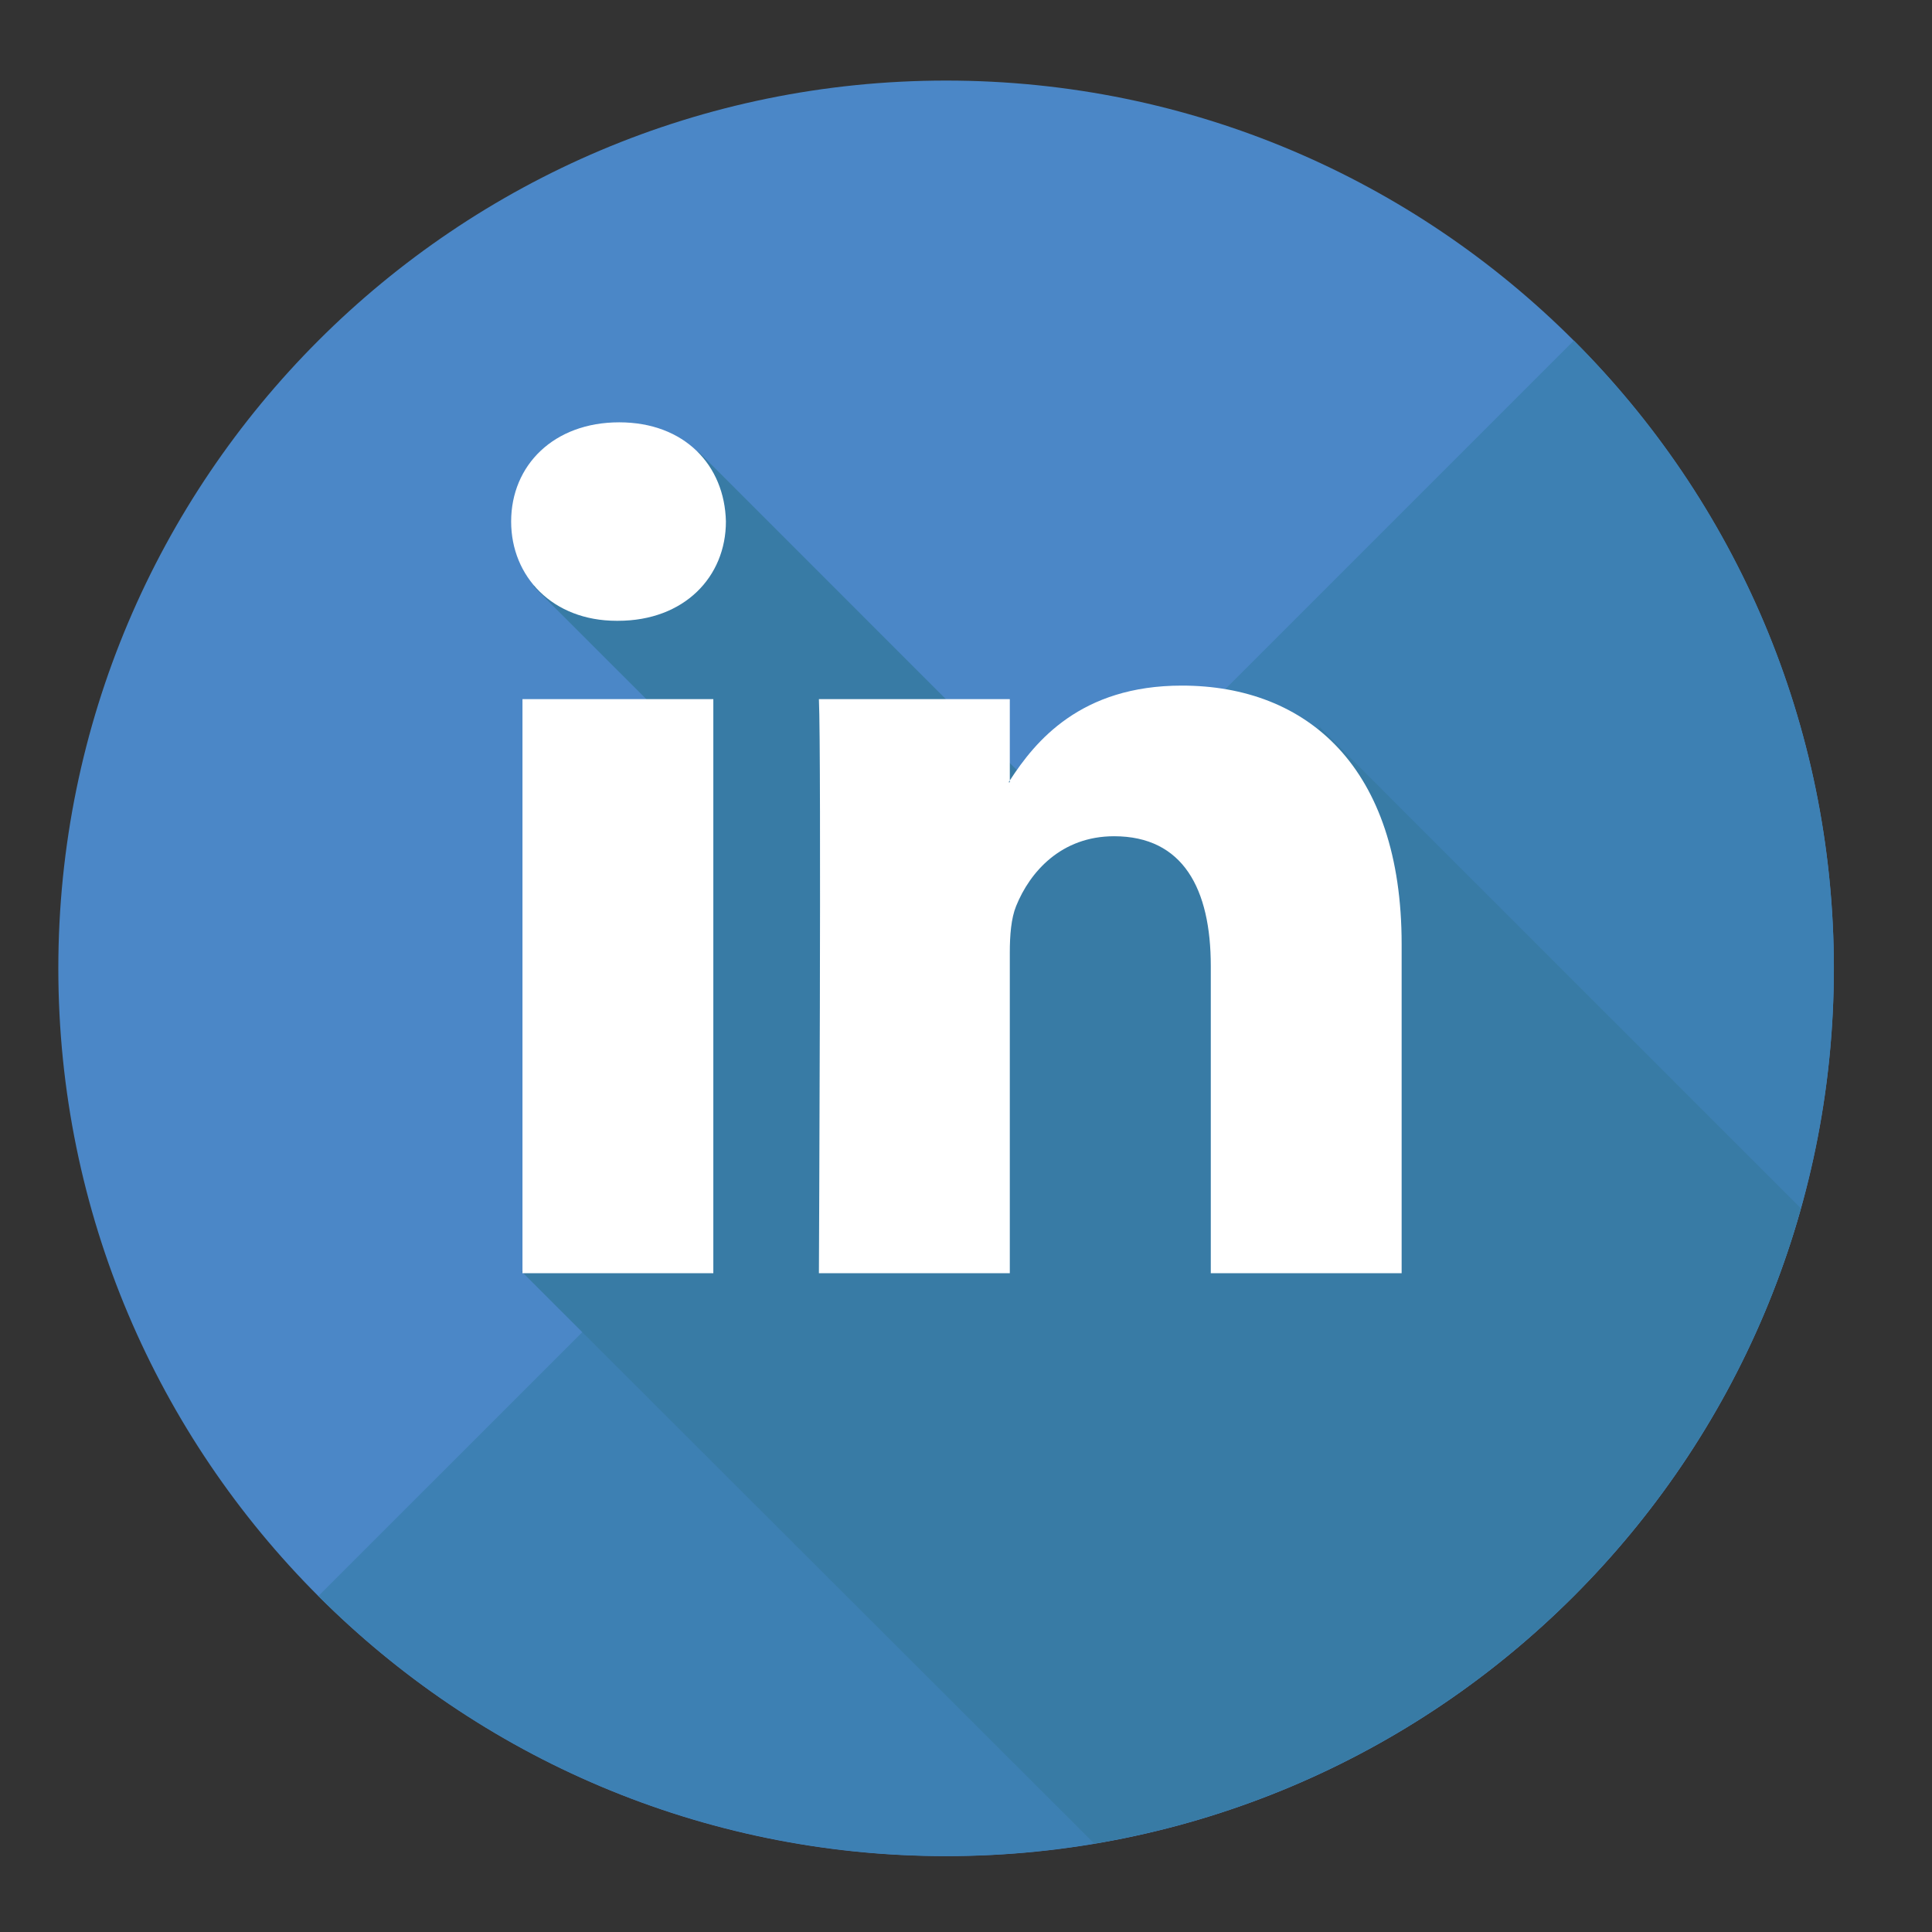 <svg width="37" height="37" viewBox="0 0 37 37" fill="none" xmlns="http://www.w3.org/2000/svg">
<rect x="0" y="0" width="37" height="37" fill="#333333" stroke="none"/>
<g clip-path="url(#clip0_844_3614)">
<path d="M18.119 35.547C27.508 35.547 35.12 27.935 35.12 18.545C35.12 9.155 27.508 1.543 18.119 1.543C8.729 1.543 1.117 9.155 1.117 18.545C1.117 27.935 8.729 35.547 18.119 35.547Z" fill="#4B87C7"/>
<path d="M30.141 6.522C36.781 13.162 36.781 23.926 30.141 30.566C23.502 37.205 12.737 37.205 6.098 30.566L30.141 6.522Z" fill="#3D80B3"/>
<path d="M34.312 23.732C34.375 23.537 34.431 23.34 34.487 23.143C34.432 23.341 34.373 23.537 34.312 23.732Z" fill="#4B87C7"/>
<path d="M34.489 23.141L34.488 23.145L34.489 23.141Z" fill="#387BA5"/>
<path d="M34.488 23.14L25.277 13.93L23.183 16.025L21.726 14.569L20.51 15.785L13.391 8.665L12.949 8.497L10.217 11.229L13.515 14.526L10.287 17.754L13.439 20.907L9.992 24.354L20.956 35.306C27.267 34.245 32.398 29.71 34.312 23.733C34.373 23.538 34.431 23.342 34.487 23.144C34.487 23.143 34.487 23.141 34.488 23.14Z" fill="#387BA5"/>
<path d="M26.843 18.079V24.384H23.188V18.501C23.188 17.024 22.659 16.015 21.336 16.015C20.326 16.015 19.725 16.695 19.46 17.352C19.364 17.587 19.339 17.914 19.339 18.243V24.384H15.683C15.683 24.384 15.732 14.42 15.683 13.389H19.339V14.947C19.332 14.959 19.322 14.971 19.315 14.982H19.339V14.947C19.824 14.199 20.692 13.13 22.633 13.13C25.04 13.13 26.843 14.702 26.843 18.079ZM11.858 8.088C10.607 8.088 9.789 8.909 9.789 9.988C9.789 11.043 10.583 11.889 11.81 11.889H11.834C13.109 11.889 13.902 11.043 13.902 9.988C13.878 8.909 13.109 8.088 11.858 8.088ZM10.006 24.384H13.661V13.389H10.006V24.384Z" fill="white"/>
</g>
<defs>
<clipPath id="clip0_844_3614">
<rect width="36.24" height="36" fill="white" transform="translate(0 0.545)"/>
</clipPath>
</defs>
</svg>

